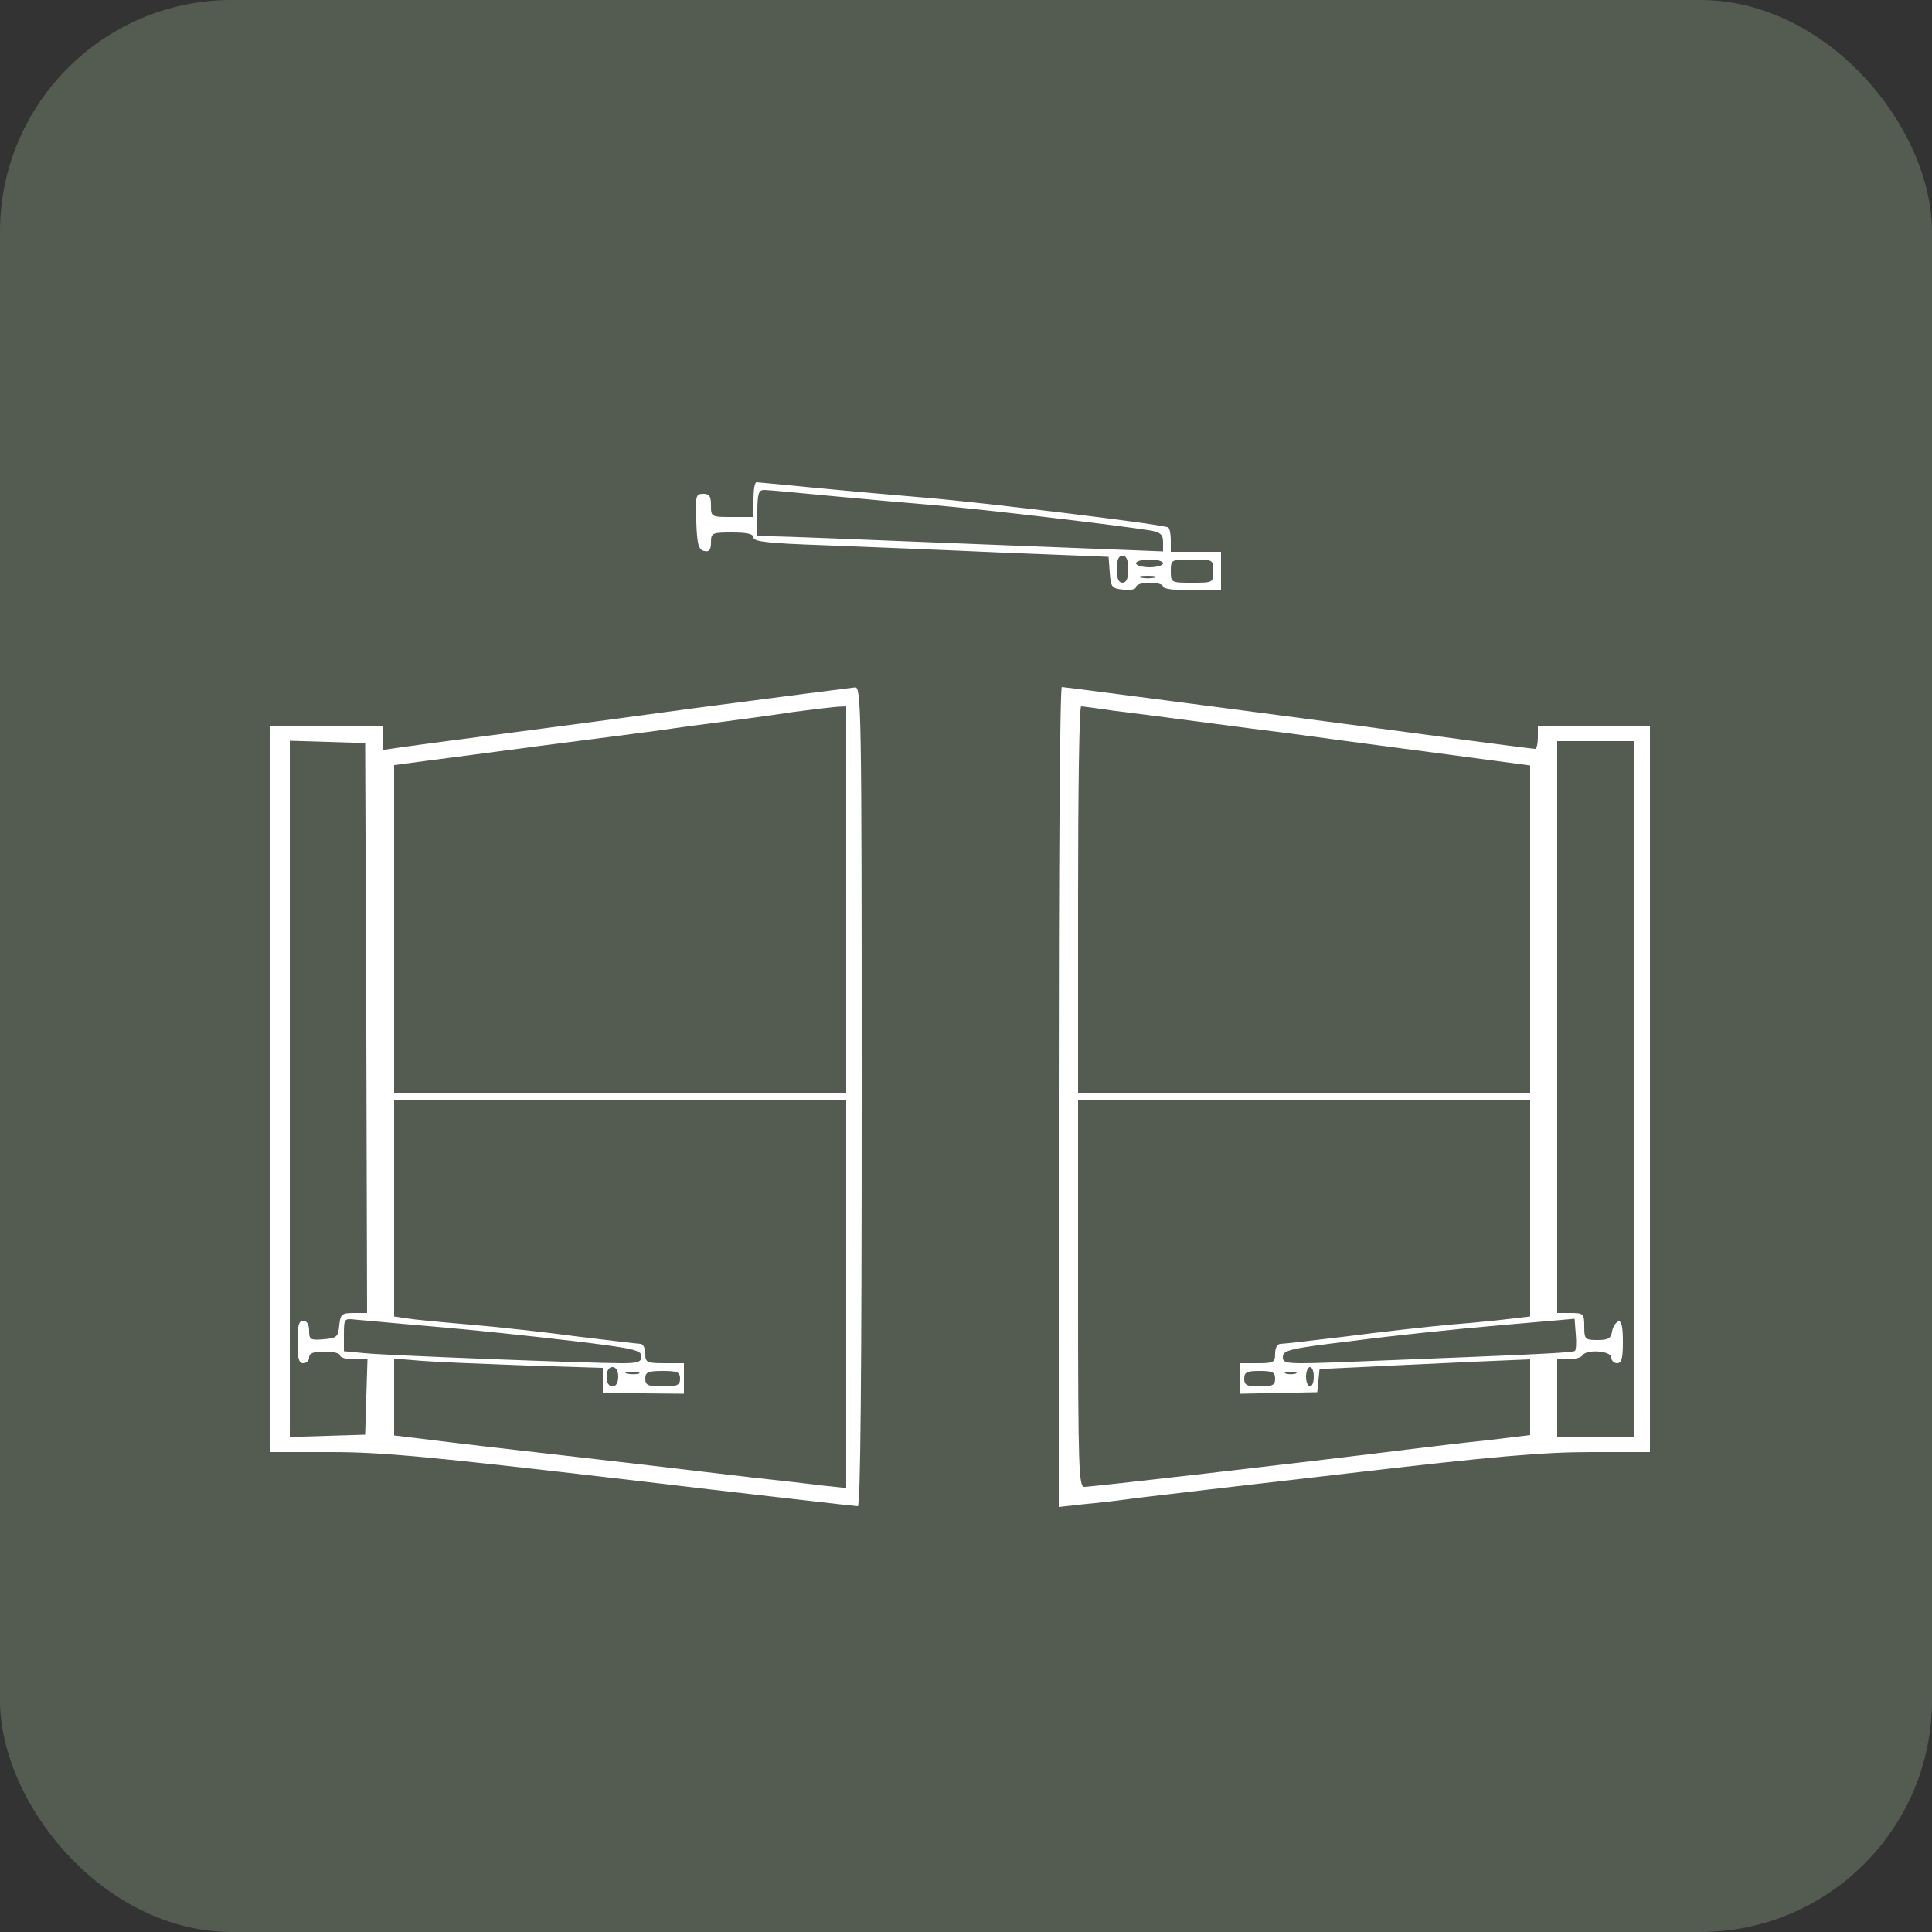 <svg width="50" height="50" viewBox="0 0 50 50" fill="none" xmlns="http://www.w3.org/2000/svg">
<rect x="0" y="0" width="50" height="50" fill="#333333" stroke="none"/>
<rect width="50" height="50" rx="6" fill="#545C52"/>
<path d="M19.5 12.93V13.38H18.95C18.41 13.38 18.4 13.38 18.4 13.08C18.4 12.84 18.36 12.78 18.2 12.78C18.01 12.78 17.99 12.83 18.02 13.5C18.04 14.1 18.08 14.23 18.23 14.26C18.35 14.29 18.4 14.23 18.4 14.04C18.4 13.79 18.43 13.78 18.95 13.78C19.34 13.78 19.5 13.82 19.5 13.91C19.5 14.02 19.9 14.06 21.33 14.11C22.33 14.15 24.4 14.23 25.92 14.3L28.69 14.41L28.72 14.82C28.75 15.2 28.77 15.23 29.08 15.26C29.26 15.28 29.4 15.25 29.4 15.19C29.4 15.13 29.56 15.08 29.75 15.08C29.94 15.08 30.1 15.12 30.1 15.18C30.1 15.24 30.42 15.28 30.85 15.28H31.6V14.78V14.28H30.95H30.3V13.99C30.3 13.82 30.27 13.67 30.23 13.65C30.11 13.57 25.4 13 23.95 12.88C23.24 12.82 21.98 12.71 21.15 12.63C20.33 12.55 19.62 12.48 19.58 12.48C19.53 12.48 19.5 12.68 19.5 12.93ZM21.45 12.83C22.28 12.91 23.54 13.02 24.25 13.08C25.44 13.18 28.99 13.6 29.78 13.73C30.04 13.78 30.1 13.84 30.1 14.03V14.27L28.83 14.22C28.12 14.19 25.94 14.11 23.98 14.03C22.02 13.95 20.23 13.88 20.01 13.88H19.6V13.28C19.6 12.77 19.63 12.68 19.78 12.68C19.87 12.68 20.63 12.75 21.45 12.83ZM29.2 14.73C29.2 14.97 29.15 15.08 29.05 15.08C28.95 15.08 28.9 14.97 28.9 14.73C28.9 14.49 28.95 14.38 29.05 14.38C29.15 14.38 29.2 14.49 29.2 14.73ZM30.1 14.58C30.1 14.63 29.94 14.68 29.75 14.68C29.56 14.68 29.4 14.63 29.4 14.58C29.4 14.52 29.56 14.48 29.75 14.48C29.94 14.48 30.1 14.52 30.1 14.58ZM31.4 14.78C31.4 15.08 31.39 15.08 30.85 15.08C30.31 15.08 30.3 15.08 30.3 14.78C30.3 14.48 30.31 14.48 30.85 14.48C31.39 14.48 31.4 14.48 31.4 14.78ZM29.88 14.95C29.78 14.97 29.62 14.97 29.53 14.95C29.43 14.92 29.51 14.9 29.7 14.9C29.89 14.9 29.97 14.92 29.88 14.95Z" fill="white"/>
<path d="M17.95 18.33C15.75 18.63 13.25 18.96 12.4 19.07C11.55 19.18 10.64 19.3 10.37 19.34L9.9 19.41V19.09V18.78H8.45H7V28.18V37.58H8.58C9.89 37.58 11.14 37.7 16.12 38.28C19.41 38.67 22.14 38.98 22.2 38.98C22.27 38.98 22.3 35.58 22.3 28.38C22.3 18.35 22.29 17.78 22.13 17.79C22.03 17.8 20.15 18.04 17.95 18.33ZM21.9 23.28V28.28H16.05H10.2V24.04V19.8L11.03 19.69C11.48 19.63 12.89 19.45 14.15 19.28C15.42 19.12 16.77 18.94 17.15 18.89C17.54 18.83 18.23 18.74 18.7 18.68C19.17 18.62 19.98 18.51 20.5 18.43C21.02 18.36 21.55 18.3 21.68 18.29L21.9 18.28V23.28ZM9.48 26.6L9.5 33.98H9.16C8.84 33.98 8.81 34.01 8.78 34.3C8.75 34.6 8.72 34.63 8.38 34.66C8.03 34.69 8 34.67 8 34.44C8 34.28 7.94 34.18 7.85 34.18C7.73 34.18 7.7 34.31 7.7 34.73C7.7 35.15 7.73 35.28 7.85 35.28C7.93 35.28 8 35.21 8 35.13C8 35.02 8.11 34.98 8.4 34.98C8.62 34.98 8.8 35.02 8.8 35.08C8.8 35.13 8.96 35.18 9.15 35.18H9.51L9.48 36.15L9.45 37.13L8.48 37.16L7.5 37.19V28.18V19.17L8.48 19.2L9.45 19.23L9.48 26.6ZM21.9 33.49V38.51L21.33 38.45C21.01 38.41 20.14 38.31 19.4 38.23C16.94 37.94 16.46 37.88 14.7 37.68C13.03 37.49 12.06 37.38 10.78 37.22L10.2 37.15V36.15V35.16L10.93 35.22C11.32 35.25 12.54 35.3 13.63 35.34L15.6 35.4V35.72V36.04L16.65 36.06L17.7 36.07V35.68V35.28H17.2C16.73 35.28 16.7 35.26 16.7 35.03C16.7 34.89 16.64 34.78 16.58 34.78C16.51 34.78 15.78 34.69 14.95 34.59C14.13 34.48 12.87 34.34 12.15 34.28C11.44 34.22 10.7 34.15 10.53 34.12L10.2 34.07V31.28V28.48H16.05H21.9V33.49ZM11.2 34.33C12.16 34.41 13.77 34.58 14.78 34.7C16.38 34.89 16.6 34.94 16.6 35.1C16.6 35.25 16.51 35.28 16.08 35.28C15.27 35.28 10.02 35.08 9.43 35.02L8.9 34.97V34.54C8.9 34.13 8.91 34.12 9.18 34.15C9.33 34.16 10.24 34.25 11.2 34.33ZM16 35.63C16 35.79 15.94 35.88 15.85 35.88C15.76 35.88 15.7 35.79 15.7 35.63C15.7 35.47 15.76 35.38 15.85 35.38C15.94 35.38 16 35.47 16 35.63ZM16.53 35.55C16.46 35.57 16.32 35.57 16.23 35.55C16.13 35.52 16.19 35.5 16.35 35.5C16.52 35.5 16.59 35.52 16.53 35.55ZM17.6 35.68C17.6 35.85 17.53 35.88 17.15 35.88C16.77 35.88 16.7 35.85 16.7 35.68C16.7 35.51 16.77 35.48 17.15 35.48C17.53 35.48 17.6 35.51 17.6 35.68Z" fill="white"/>
<path d="M27.4 28.39V39L28.03 38.93C28.37 38.9 28.99 38.83 29.4 38.77C29.81 38.72 32.28 38.43 34.89 38.13C38.65 37.69 39.95 37.58 41.17 37.58H42.7V28.18V18.78H41.25H39.8V19.08C39.8 19.24 39.77 19.38 39.73 19.38C39.69 19.38 38.98 19.29 38.15 19.18C34.97 18.75 27.55 17.78 27.48 17.78C27.43 17.78 27.4 22.55 27.4 28.39ZM28.8 18.39C29.21 18.44 30.23 18.57 31.05 18.68C31.88 18.79 32.89 18.92 33.3 18.97C34.27 19.1 35.21 19.23 37.05 19.47C37.88 19.58 38.79 19.7 39.08 19.74L39.6 19.81V24.04V28.28H33.75H27.9V23.28C27.9 20.53 27.93 18.28 27.98 18.28C28.02 18.28 28.39 18.33 28.8 18.39ZM42.3 28.18V37.18H41.3H40.3V36.18V35.18H40.59C40.76 35.18 40.92 35.13 40.95 35.08C41.05 34.91 41.7 34.96 41.7 35.13C41.7 35.21 41.77 35.28 41.85 35.28C41.97 35.28 42 35.15 42 34.72C42 34.32 41.96 34.17 41.88 34.2C41.81 34.23 41.74 34.34 41.72 34.46C41.69 34.64 41.62 34.68 41.34 34.68C41.02 34.68 41 34.66 41 34.33C41 34 40.98 33.98 40.65 33.98H40.3V26.58V19.18H41.3H42.3V28.18ZM39.6 31.27V34.07L39.18 34.12C38.94 34.15 38.21 34.23 37.55 34.28C36.89 34.34 35.66 34.48 34.82 34.59C33.98 34.69 33.22 34.78 33.14 34.78C33.06 34.78 33 34.88 33 35.03C33 35.26 32.96 35.28 32.55 35.28H32.1V35.68V36.07L33.1 36.05L34.09 36.03L34.12 35.73L34.15 35.43L35.45 35.37C36.17 35.33 37.39 35.28 38.18 35.24L39.6 35.18V36.16V37.14L38.53 37.27C37.93 37.33 37.11 37.43 36.7 37.48C33.39 37.89 28.25 38.48 28.06 38.48C27.92 38.48 27.9 38 27.9 33.48V28.48H33.75H39.6V31.27ZM40.76 34.96C40.7 35.01 39.85 35.05 35.03 35.24C33.26 35.31 33.2 35.3 33.2 35.12C33.2 34.94 33.37 34.9 35.03 34.7C36.03 34.57 37.73 34.39 38.8 34.3L40.75 34.13L40.78 34.52C40.8 34.73 40.79 34.93 40.76 34.96ZM34 35.63C34 35.77 33.96 35.88 33.9 35.88C33.85 35.88 33.8 35.77 33.8 35.63C33.8 35.49 33.85 35.38 33.9 35.38C33.96 35.38 34 35.49 34 35.63ZM33 35.68C33 35.85 32.93 35.88 32.6 35.88C32.27 35.88 32.2 35.85 32.2 35.68C32.2 35.51 32.27 35.48 32.6 35.48C32.93 35.48 33 35.51 33 35.68ZM33.53 35.55C33.46 35.57 33.34 35.57 33.28 35.55C33.21 35.52 33.26 35.5 33.4 35.5C33.54 35.5 33.59 35.52 33.53 35.55Z" fill="white"/>
</svg>
